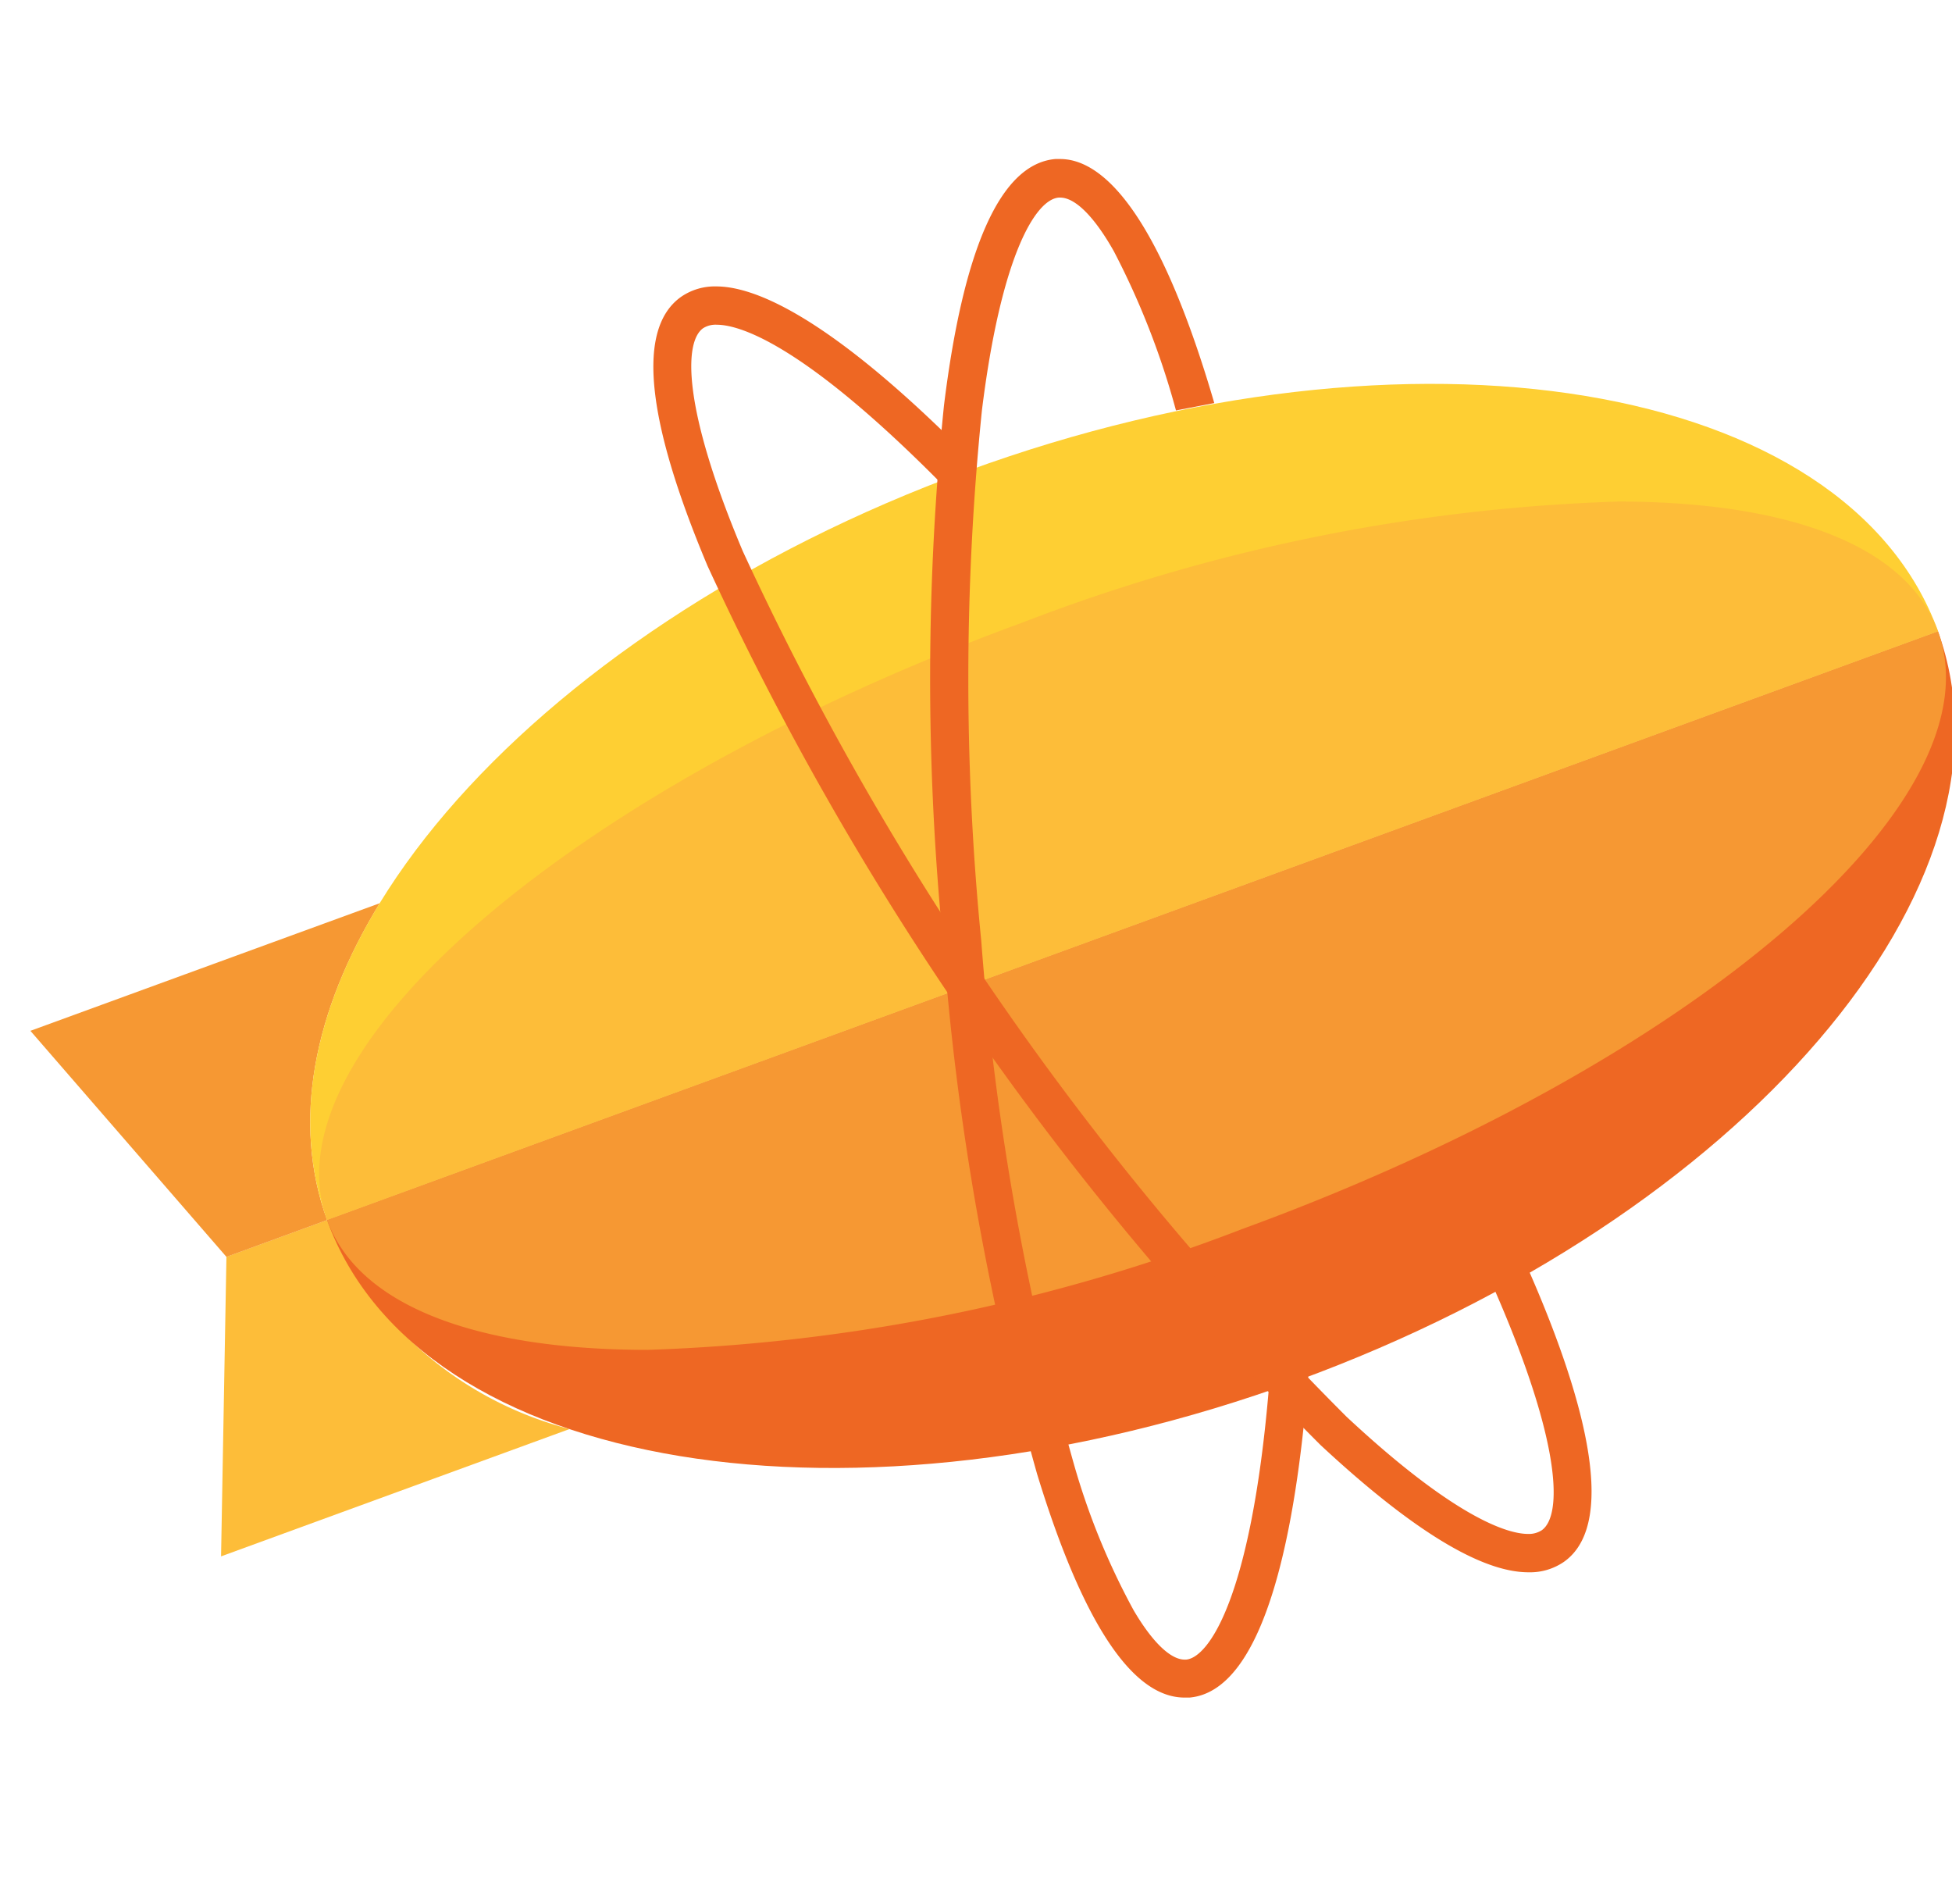 <?xml version="1.0" encoding="UTF-8"?>
<svg data-bbox="0.623 3.258 39.438 31.521" viewBox="0 0 40 39" height="39" width="40" xmlns="http://www.w3.org/2000/svg" data-type="color">
    <g>
        <defs>
            <clipPath id="57be88a3-1c01-40e5-a4f9-2a3415761416">
                <path fill="#ffffff" transform="translate(-.069 .448)" d="M40 0v39H0V0h40z"/>
            </clipPath>
        </defs>
        <g clip-path="url(#57be88a3-1c01-40e5-a4f9-2a3415761416)" transform="translate(.069 -.448)">
            <g>
                <path fill="#fdbd39" d="M6.634 25.443l-2.063.754-.11 6.137 7.142-2.609a7.428 7.428 0 01-4.969-4.282" data-color="1"/>
                <path fill="#f69833" d="M7.714 18.952l-7.16 2.615 4.017 4.631 2.063-.754c-.728-2.008-.279-4.274 1.08-6.493" data-color="2"/>
                <path fill="#fecf33" d="M19.76 10.094c-9.116 3.33-14.994 10.2-13.126 15.348l33.012-12.059c-1.868-5.146-10.77-6.619-19.886-3.289" data-color="3"/>
                <path fill="#ee6723" d="M26.518 28.733c9.116-3.33 15-10.172 13.126-15.348L6.632 25.443c1.878 5.178 10.77 6.621 19.886 3.291" data-color="4"/>
                <path fill="#f69833" d="M39.645 13.383L6.634 25.442c.646 1.783 3.112 2.661 6.57 2.661a37.192 37.192 0 0012.189-2.478c9.116-3.33 15.529-8.723 14.252-12.243" data-color="2"/>
                <path fill="#fdbd39" d="M33.074 10.724a37.2 37.2 0 00-12.189 2.478c-9.116 3.33-15.529 8.721-14.252 12.241l33.012-12.06c-.647-1.783-3.112-2.66-6.571-2.66" data-color="1"/>
                <g>
                    <path fill="#ee6723" d="M31.25 32.66c-.972 0-2.4-.877-4.259-2.607a62.316 62.316 0 01-12.561-18.01c-1.27-3.019-1.452-4.874-.539-5.516a1.217 1.217 0 01.718-.211c.742 0 2.191.552 4.867 3.187l.059.057-.008.082c-.018.19-.034.38-.049.569l-.03.372-.262-.264c-2.884-2.905-4.153-3.218-4.566-3.218a.477.477 0 00-.279.07c-.4.279-.423 1.642.81 4.567a61.528 61.528 0 0012.374 17.736c2.324 2.168 3.371 2.4 3.714 2.4a.486.486 0 00.285-.075c.418-.293.418-1.753-.955-4.9l-.064-.144.138-.075c.138-.075.272-.149.4-.221l.166-.093.077.174c.973 2.232 1.885 5.069.69 5.908a1.224 1.224 0 01-.726.212zm0-.344z" data-color="4"/>
                    <path fill="#ee6723" d="M26.739 28.638l-.013.17c-.231 2.851-.837 6.28-2.42 6.419h-.1c-1.075 0-2.093-1.54-3.022-4.577a55.093 55.093 0 01-1.924-10.863 55.221 55.221 0 01.015-11.034c.4-3.251 1.17-4.949 2.281-5.047h.1c.78 0 1.955.883 3.158 5l-.785.151a16.174 16.174 0 00-1.273-3.261c-.4-.71-.793-1.1-1.1-1.1a.208.208 0 00-.031 0c-.482.043-1.183 1.209-1.573 4.362a54.43 54.43 0 00-.013 10.868 54.416 54.416 0 001.893 10.7 14.594 14.594 0 001.229 3.012c.383.652.756 1.011 1.046 1.011a.179.179 0 00.029 0c.46-.039 1.329-1.255 1.694-5.531z" data-color="4"/>
                </g>
            </g>
        </g>
    </g>
</svg>
